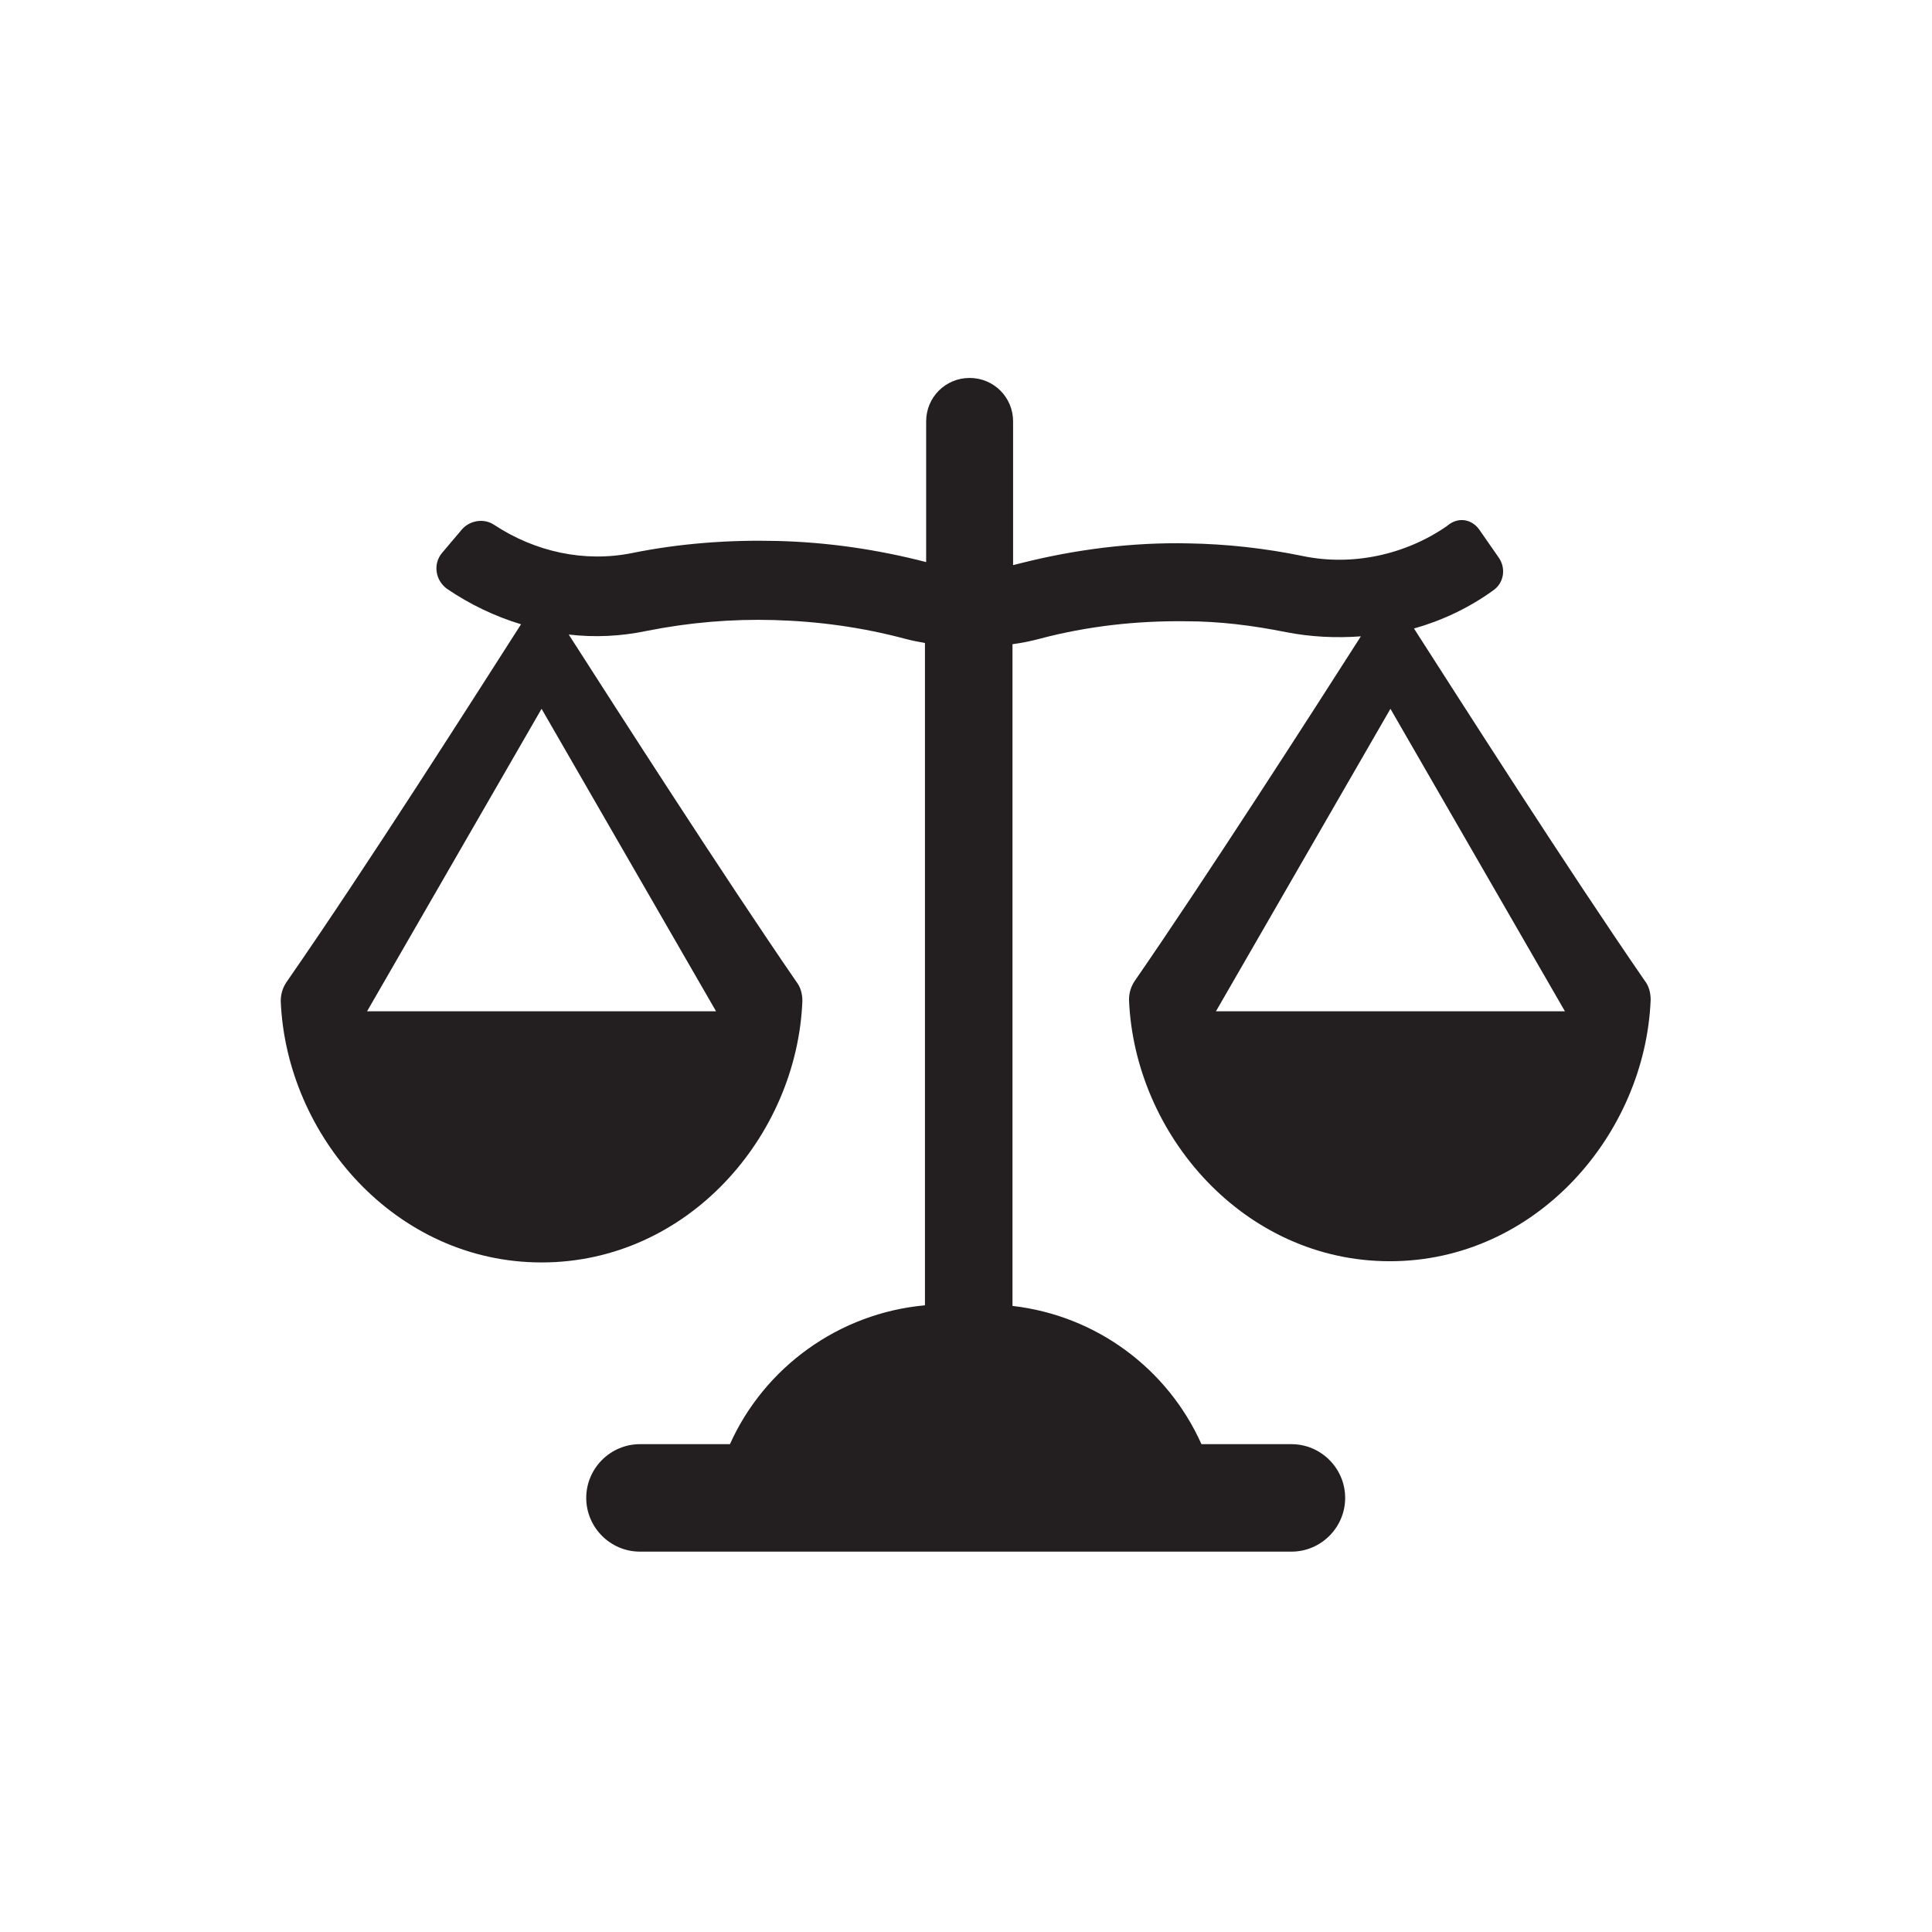 <?xml version="1.0" encoding="utf-8"?>
<svg xmlns="http://www.w3.org/2000/svg" id="Layer_1" data-name="Layer 1" viewBox="0 0 32 32">
  <defs>
    <style>
      .cls-1 {
        fill: #231f20;
      }
    </style>
  </defs>
  <path class="cls-1" d="M27.26,16.27c-1.31-1.9-3.07-4.66-3.84-5.86.46-.13.91-.34,1.31-.63.18-.12.22-.37.09-.55l-.32-.46c-.13-.18-.36-.21-.53-.06-.69.48-1.57.67-2.39.5-.63-.13-1.27-.2-1.9-.21-.93-.02-1.87.1-2.78.33-.04.01-.08.02-.12.03v-2.38c0-.4-.32-.72-.72-.72s-.72.32-.72.72v2.33h0c-.81-.21-1.64-.33-2.47-.35-.8-.02-1.61.04-2.4.2-.79.16-1.61-.02-2.29-.47-.17-.11-.4-.07-.53.08l-.33.39c-.15.18-.11.45.08.59.38.26.8.46,1.23.59-.75,1.17-2.54,3.99-3.88,5.92-.07.1-.1.21-.1.32.09,2.23,1.9,4.33,4.32,4.33s4.23-2.09,4.32-4.33c0-.12-.03-.23-.1-.32-1.19-1.73-2.95-4.47-3.77-5.75.43.05.86.03,1.29-.06.7-.14,1.41-.2,2.11-.18.73.02,1.46.12,2.17.31.11.03.22.05.33.07v10.97c-1.43.13-2.66,1.03-3.23,2.3h-1.49c-.49,0-.89.4-.89.89s.4.89.89.89h10.79c.49,0,.89-.4.89-.89s-.4-.89-.89-.89h-1.49c-.56-1.25-1.74-2.13-3.13-2.29v-10.96c.15-.02.3-.05.45-.09.79-.21,1.61-.3,2.42-.29.56,0,1.11.07,1.66.18.41.08.82.1,1.24.07-.83,1.3-2.56,3.99-3.74,5.7-.07.1-.1.21-.1.32.09,2.23,1.9,4.33,4.32,4.33s4.23-2.1,4.32-4.33c0-.12-.03-.23-.1-.32ZM11.86,16.75h-5.78l2.89-5.01,2.89,5.01ZM20.14,16.75l2.89-5.01,2.89,5.01h-5.78Z"/>
</svg>